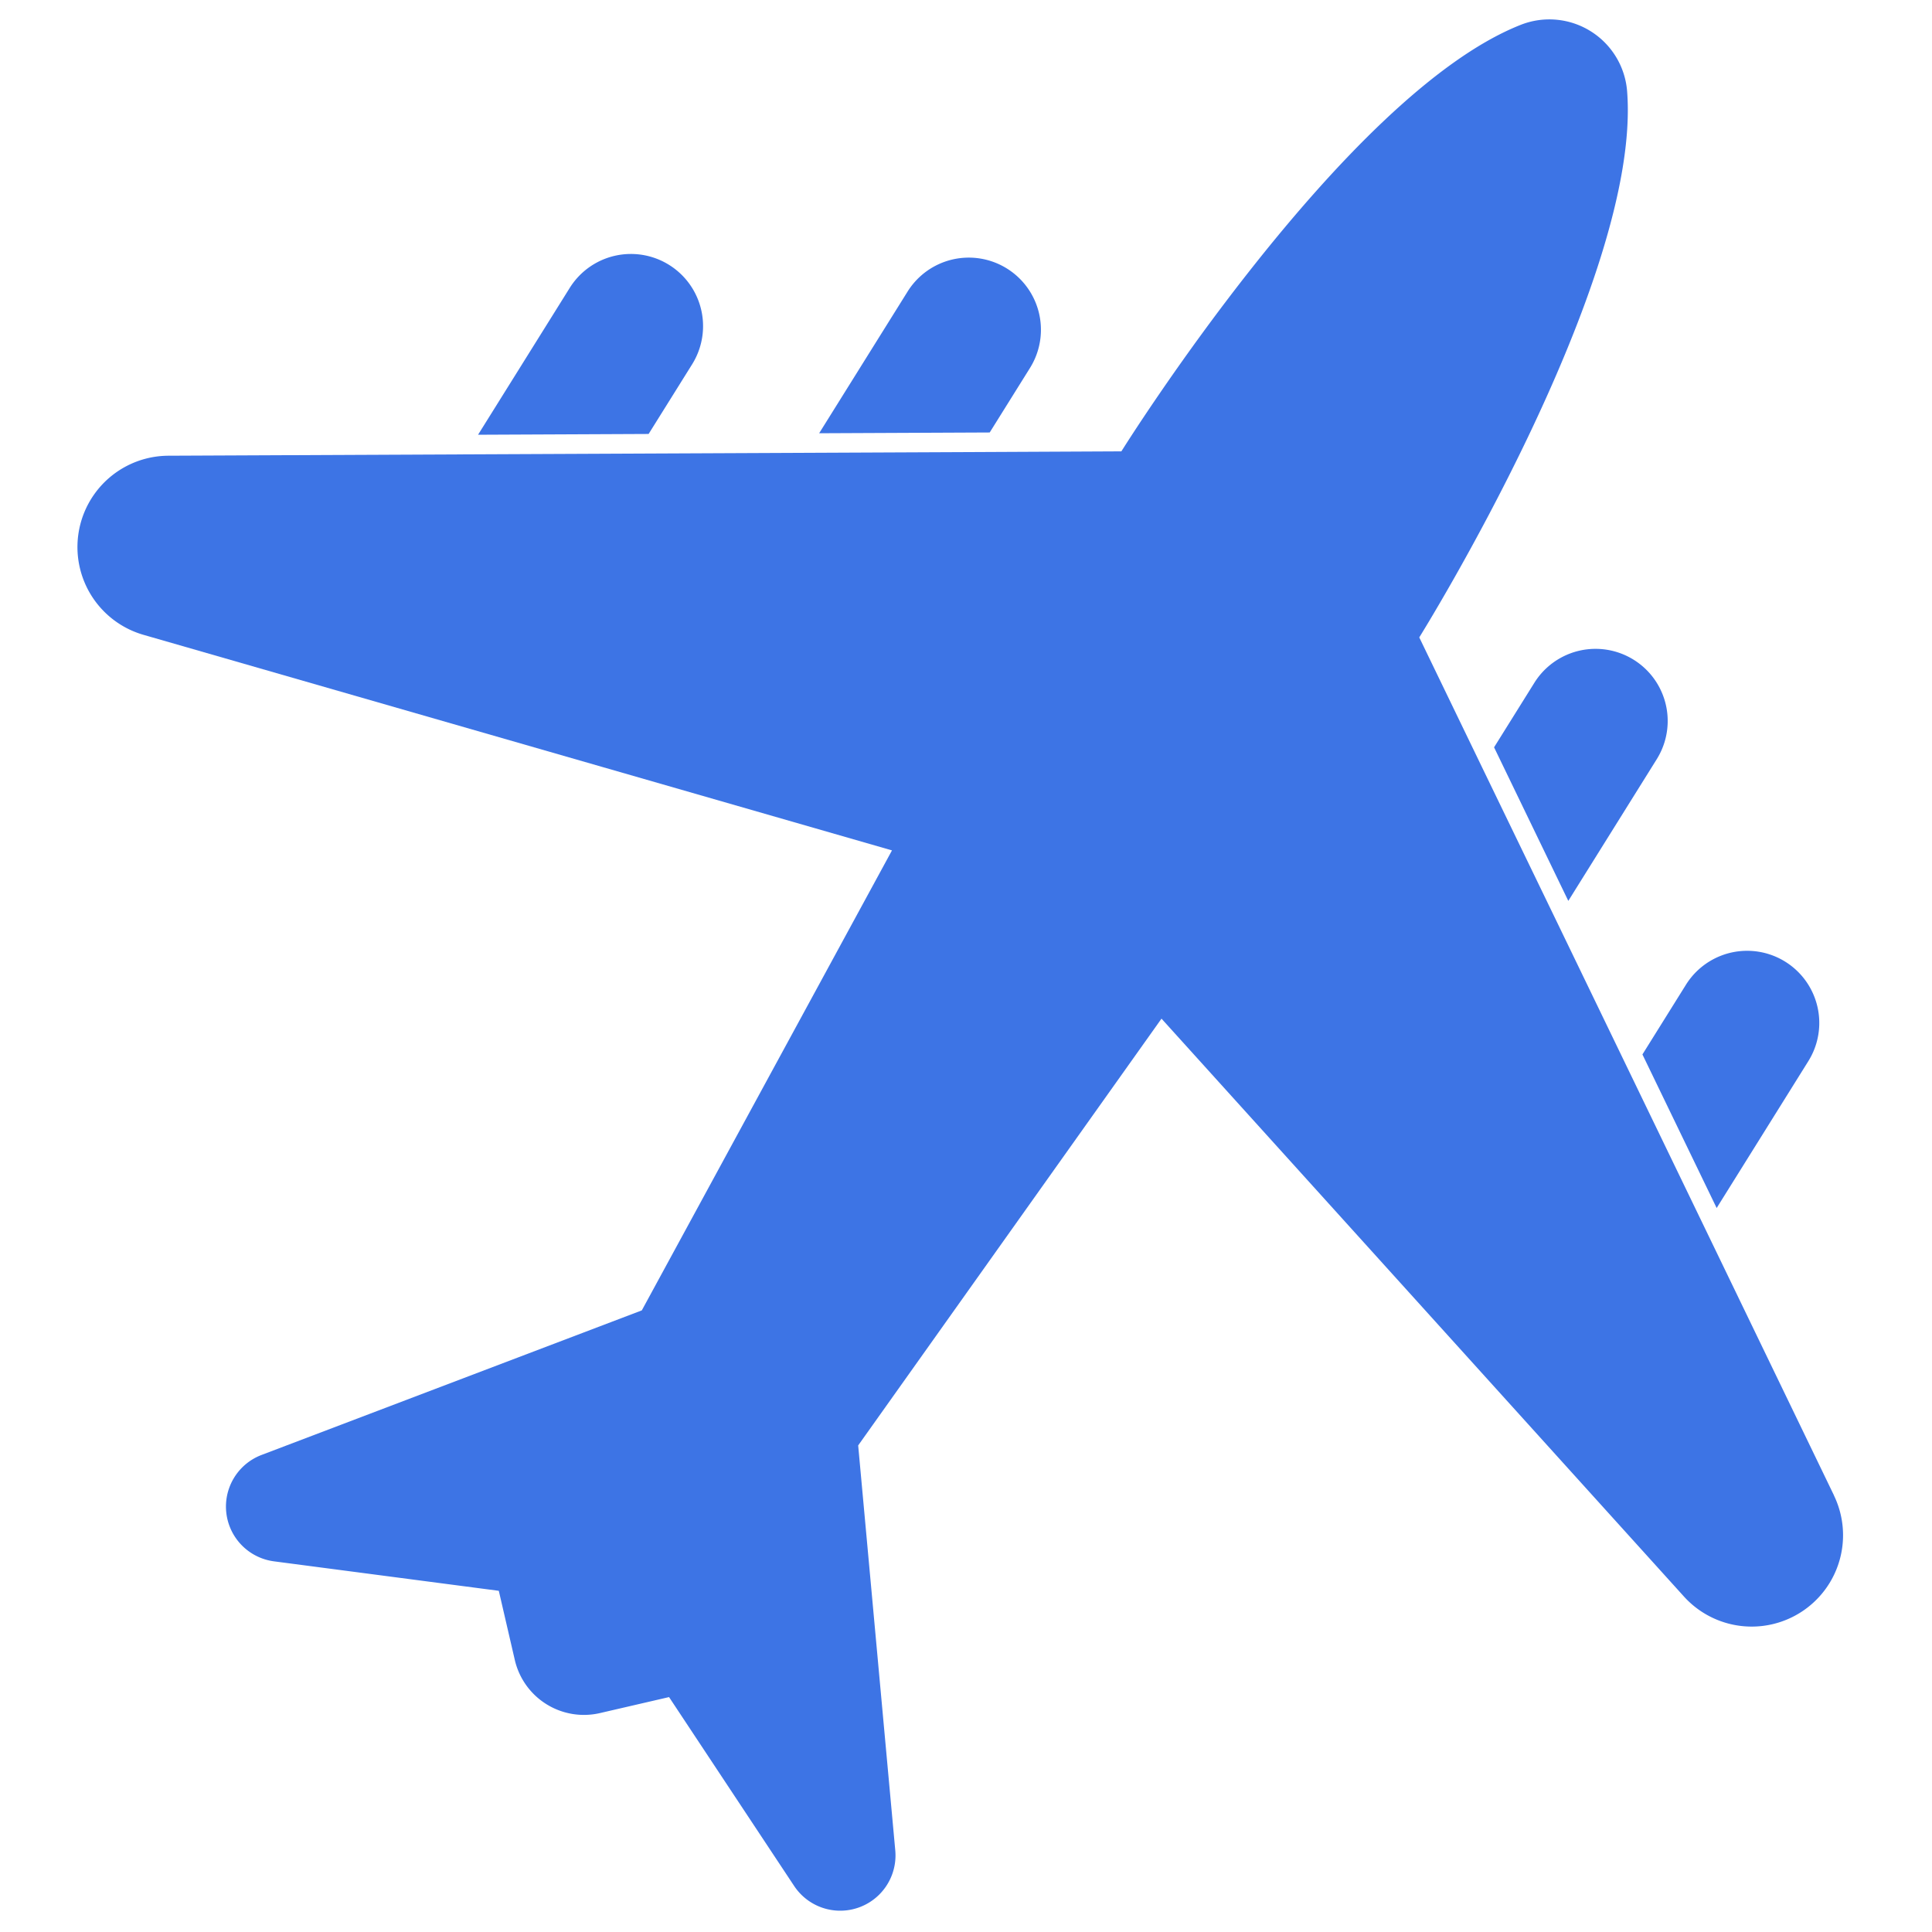 <svg xmlns="http://www.w3.org/2000/svg" xmlns:xlink="http://www.w3.org/1999/xlink" width="100" height="100" viewBox="0 0 100 100"><defs><clipPath id="a"><rect width="91.399" height="97.898" transform="translate(0 0)" fill="#3d74e5"/></clipPath></defs><g transform="translate(14659 2614)"><rect width="100" height="100" transform="translate(-14659 -2614)" fill="none"/><g transform="translate(-14655 -2613.002)"><g transform="translate(0 0.002)" clip-path="url(#a)"><path d="M443.14,144.542a3.734,3.734,0,1,0-6.335-3.955l-4.578,7.334,8.828-.04Z" transform="translate(-393.828 -126.496)" fill="#3d74e5"/><path d="M244.574,142.421a3.734,3.734,0,1,0-6.335-3.955l-4.745,7.6,8.828-.04Z" transform="translate(-212.75 -124.564)" fill="#3d74e5"/><path d="M90.929,76.408l-6.7-13.869-3.842-7.949-3.841-7.948L72.7,38.694l-3.239-6.7S80.989,13.528,80.219,3.725A4.037,4.037,0,0,0,74.712.288C65.567,3.9,54.042,22.364,54.042,22.364L46.6,22.4l-8.828.04-8.827.04-8.828.04-15.4.07A4.728,4.728,0,0,0,3.424,31.86L42.169,43.018,29.22,66.827,9.546,74.307a2.859,2.859,0,0,0,.645,5.511l11.627,1.524.828,3.578a3.673,3.673,0,0,0,4.406,2.751l3.578-.828,6.475,9.776a2.861,2.861,0,0,0,5.234-1.841l-1.92-20.961,15.7-22.09,27.04,29.909a4.729,4.729,0,0,0,7.766-5.229" transform="translate(0 -0.002)" fill="#3d74e5"/><path d="M833.863,372.488a3.734,3.734,0,0,0-6.335-3.955l-2.085,3.34,3.842,7.949Z" transform="translate(-752.11 -334.192)" fill="#3d74e5"/><path d="M920.5,548.407a3.734,3.734,0,0,0-6.335-3.955l-2.252,3.608,3.842,7.949Z" transform="translate(-830.901 -494.482)" fill="#3d74e5"/></g></g></g></svg>